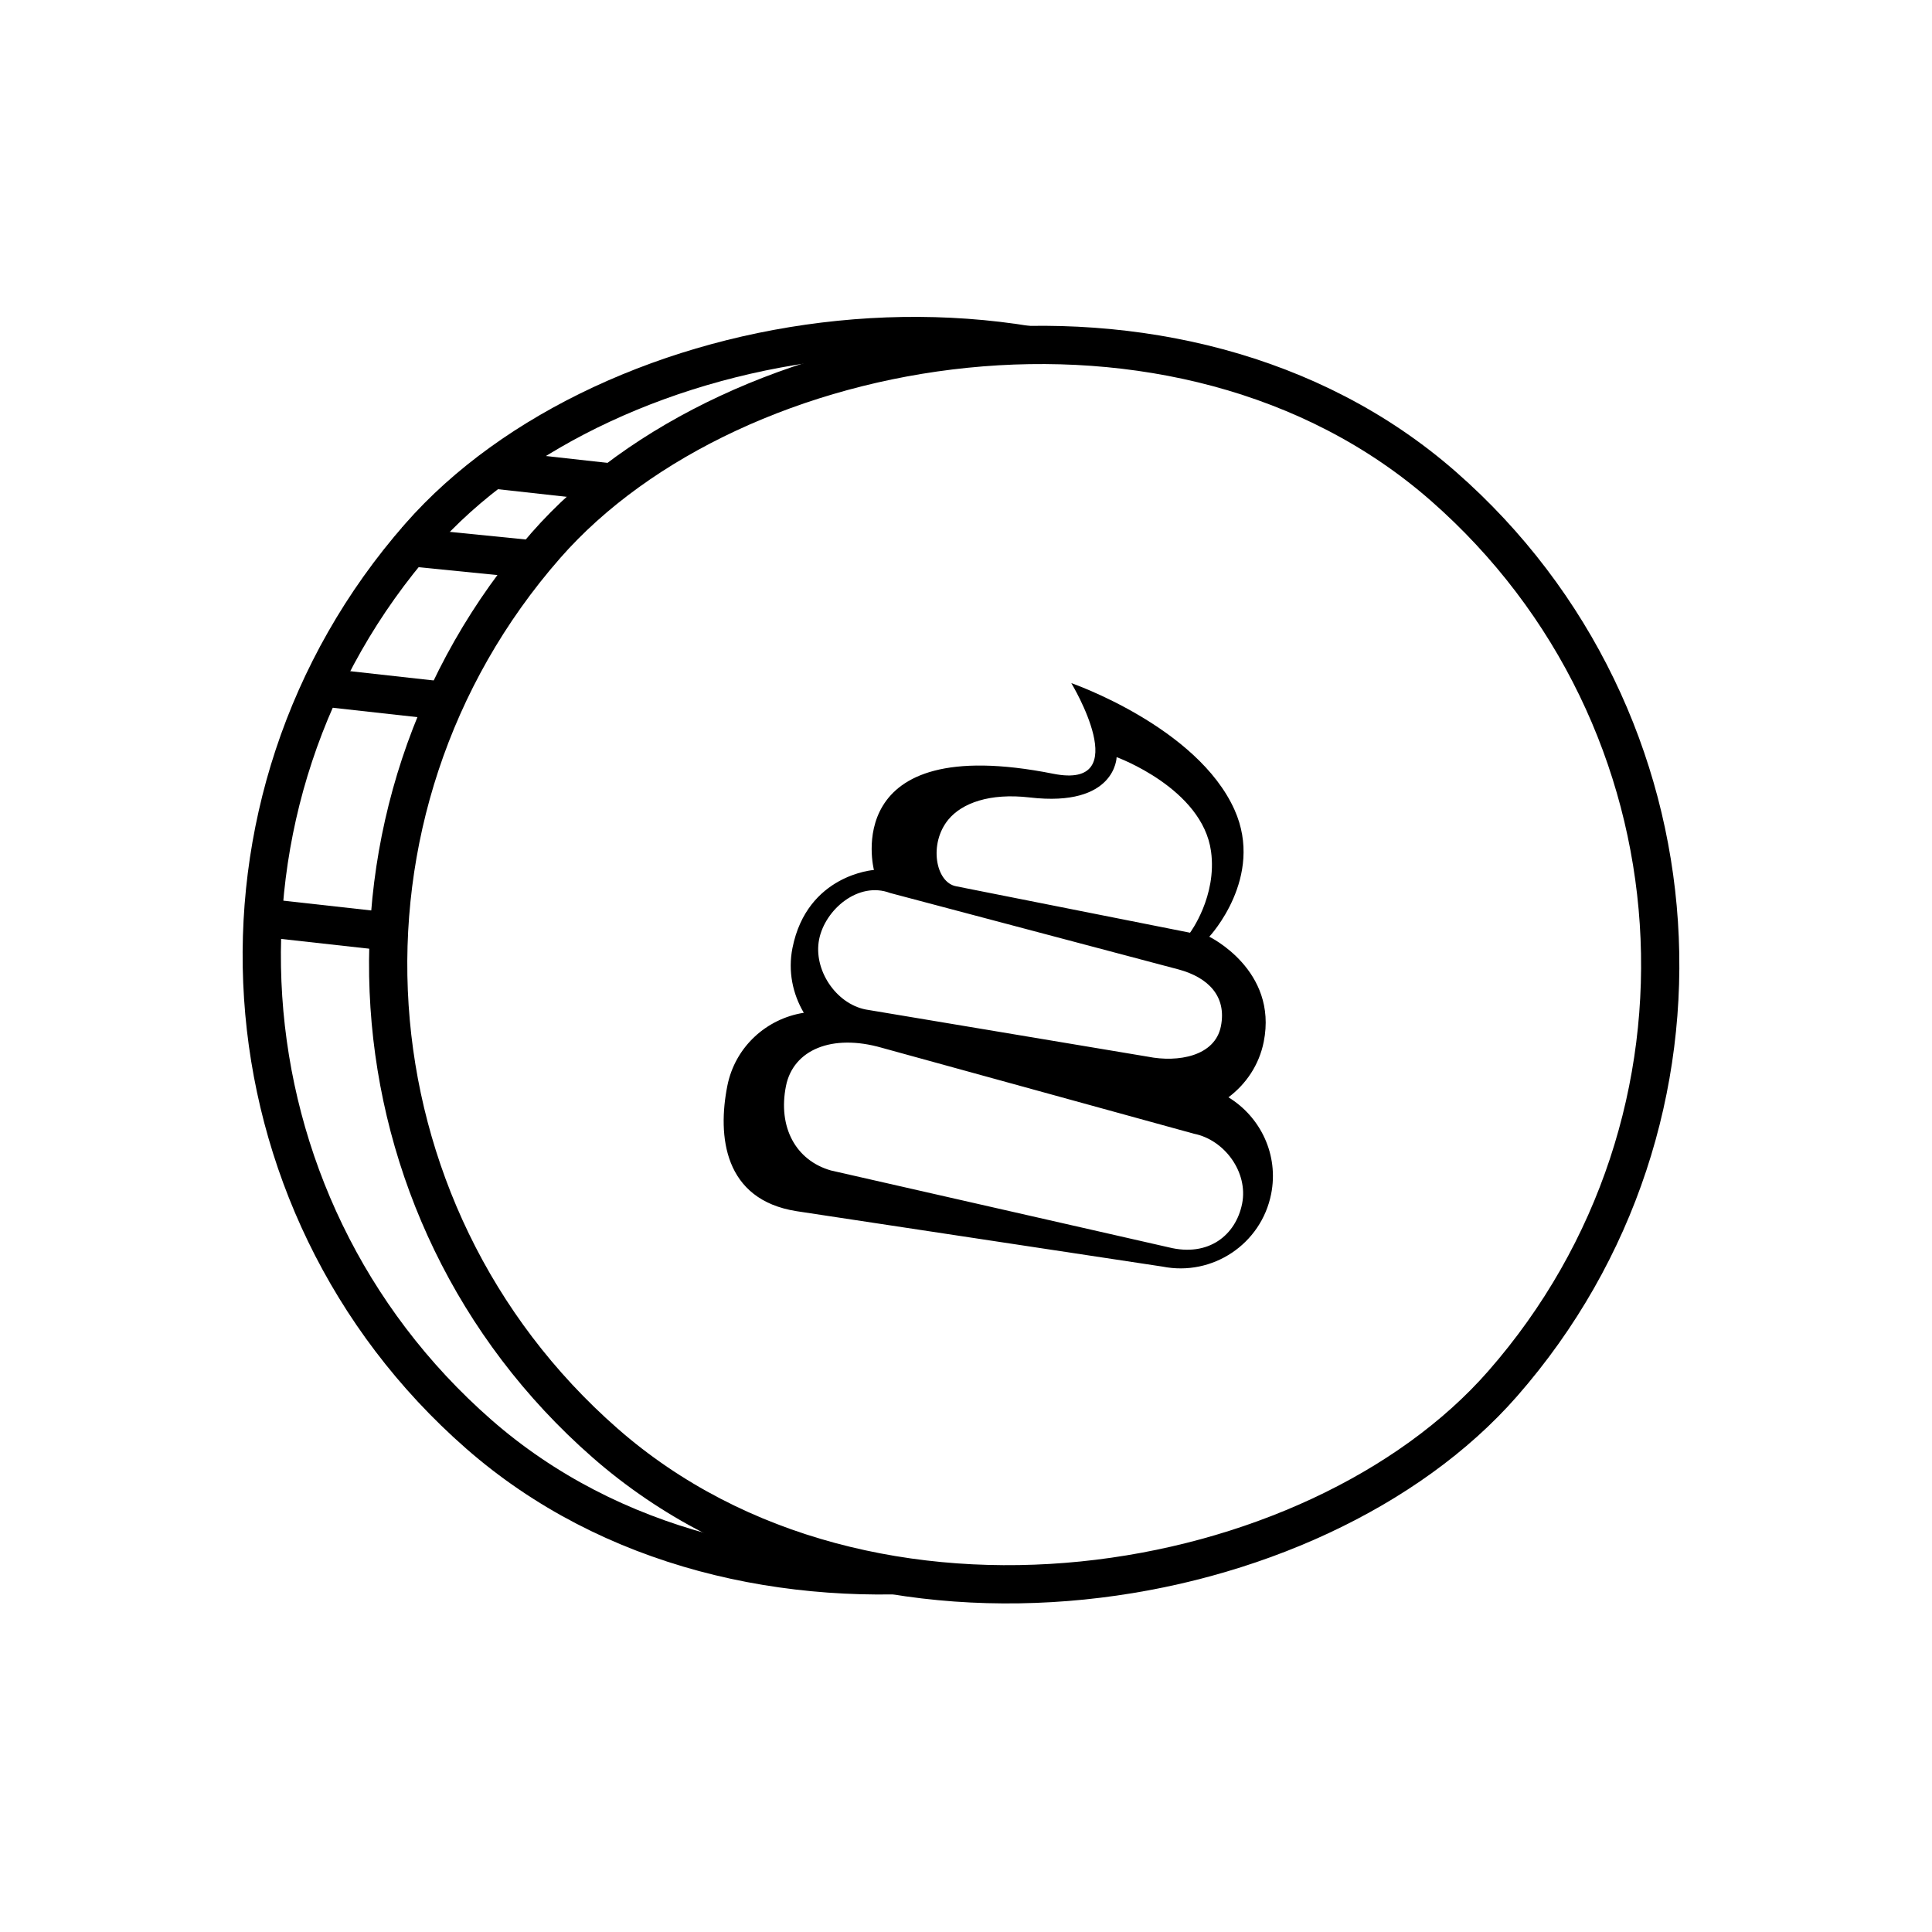 <svg width="101" height="101" viewBox="0 0 101 101" fill="none" xmlns="http://www.w3.org/2000/svg">
<g filter="url(#filter0_b_447_1997)">
<rect width="66.507" height="66.507" rx="33.254" transform="matrix(-0.752 -0.659 -0.659 0.752 93.855 46.869)" fill="white"/>
<rect width="66.507" height="66.507" rx="33.254" transform="matrix(-0.752 -0.659 -0.659 0.752 93.855 46.869)" stroke="black" stroke-width="2"/>
<path d="M43.617 47.779C43.437 46.054 43.905 44.251 45.007 42.994C47.049 40.666 50.059 40.714 52.454 42.816C54.85 44.917 55.735 48.265 53.312 51.027C52.115 52.392 50.458 53.079 48.809 52.996C50.585 56.344 48.016 58.6 46.255 61.321L45.14 60.343L44.624 59.89L36.347 52.63L36.064 52.382L35.731 52.089C38.046 49.787 40.679 46.477 43.617 47.779ZM52.409 49.994C53.879 48.319 53.318 46.14 51.594 44.628C49.87 43.116 47.059 42.662 45.396 44.558C44.221 45.898 44.28 48.23 46.003 49.742C47.911 51.415 50.94 51.669 52.409 49.994ZM45.19 59.233C46.799 57.41 48.783 55.344 47.96 52.889C47.089 52.7 46.243 52.285 45.494 51.628C44.891 51.099 44.432 50.437 44.114 49.705C41.845 48.91 40.647 48.83 37.532 51.549L45.19 59.233Z" fill="black"/>
</g>
<g filter="url(#filter1_b_447_1997)">
<rect width="66.507" height="66.507" rx="33.254" transform="matrix(-0.752 -0.659 -0.659 0.752 100.463 47.335)" fill="white"/>
<rect width="66.507" height="66.507" rx="33.254" transform="matrix(-0.752 -0.659 -0.659 0.752 100.463 47.335)" stroke="black" stroke-width="2"/>
<g clip-path="url(#clip0_447_1997)">
<path d="M49.447 46.228C49.477 46.233 49.494 46.236 49.502 46.237C49.485 46.234 49.447 46.228 49.447 46.228Z" fill="black"/>
<path d="M49.502 46.237C49.513 46.238 49.511 46.238 49.502 46.237V46.237Z" fill="black"/>
<path d="M42.021 52.946C41.438 51.959 41.187 50.771 41.428 49.559C42.193 45.714 45.687 45.48 45.687 45.48C45.687 45.48 43.8 38.208 55.062 40.45C59.39 41.311 56.005 35.711 56.005 35.711C56.005 35.711 62.592 37.992 64.538 42.336C66.122 45.871 63.218 48.969 63.218 48.969C63.218 48.969 66.813 50.706 66.065 54.462C65.824 55.674 65.137 56.676 64.22 57.364C65.901 58.391 66.859 60.375 66.452 62.42C65.931 65.037 63.388 66.735 60.771 66.214L41.646 63.318C37.829 62.72 37.504 59.379 38.024 56.762C38.431 54.718 40.075 53.251 42.021 52.946ZM63.31 44.508C62.86 41.214 58.374 39.581 58.374 39.581C58.374 39.581 58.336 42.214 53.83 41.689C51.731 41.445 50.29 41.987 49.581 42.842C48.539 44.099 48.906 46.15 50.002 46.336L62.212 48.76C62.212 48.76 63.632 46.858 63.31 44.508ZM61.632 50.685L46.529 46.682C44.885 46.06 43.135 47.538 42.822 49.108C42.51 50.678 43.681 52.46 45.251 52.773L60.01 55.241C61.58 55.553 63.513 55.221 63.825 53.653C64.138 52.082 63.162 51.105 61.632 50.685ZM43.438 61.189L61.093 65.206C63.186 65.729 64.608 64.565 64.935 62.924C65.262 61.28 64.012 59.586 62.419 59.269L46.095 54.774C43.489 54.026 41.465 54.883 41.088 56.776C40.66 58.928 41.6 60.663 43.438 61.189Z" fill="black"/>
</g>
</g>
<line x1="20.916" y1="28.55" x2="27.631" y2="29.222" stroke="black" stroke-width="2"/>
<line x1="25.628" y1="24.523" x2="31.671" y2="25.194" stroke="black" stroke-width="2"/>
<line x1="16.898" y1="35.938" x2="22.941" y2="36.609" stroke="black" stroke-width="2"/>
<line x1="14.212" y1="48.025" x2="20.255" y2="48.696" stroke="black" stroke-width="2"/>
<defs>
<filter id="filter0_b_447_1997" x="-80" y="-76.988" width="253.854" height="253.854" filterUnits="userSpaceOnUse" color-interpolation-filters="sRGB">
<feFlood flood-opacity="0" result="BackgroundImageFix"/>
<feGaussianBlur in="BackgroundImageFix" stdDeviation="40"/>
<feComposite in2="SourceAlpha" operator="in" result="effect1_backgroundBlur_447_1997"/>
<feBlend mode="normal" in="SourceGraphic" in2="effect1_backgroundBlur_447_1997" result="shape"/>
</filter>
<filter id="filter1_b_447_1997" x="-73.392" y="-76.522" width="253.854" height="253.854" filterUnits="userSpaceOnUse" color-interpolation-filters="sRGB">
<feFlood flood-opacity="0" result="BackgroundImageFix"/>
<feGaussianBlur in="BackgroundImageFix" stdDeviation="40"/>
<feComposite in2="SourceAlpha" operator="in" result="effect1_backgroundBlur_447_1997"/>
<feBlend mode="normal" in="SourceGraphic" in2="effect1_backgroundBlur_447_1997" result="shape"/>
</filter>
<clipPath id="clip0_447_1997">
<rect width="30.021" height="30.021" fill="white" transform="matrix(-0.981 -0.195 -0.195 0.981 71.188 38.614)"/>
</clipPath>
</defs>
</svg>
